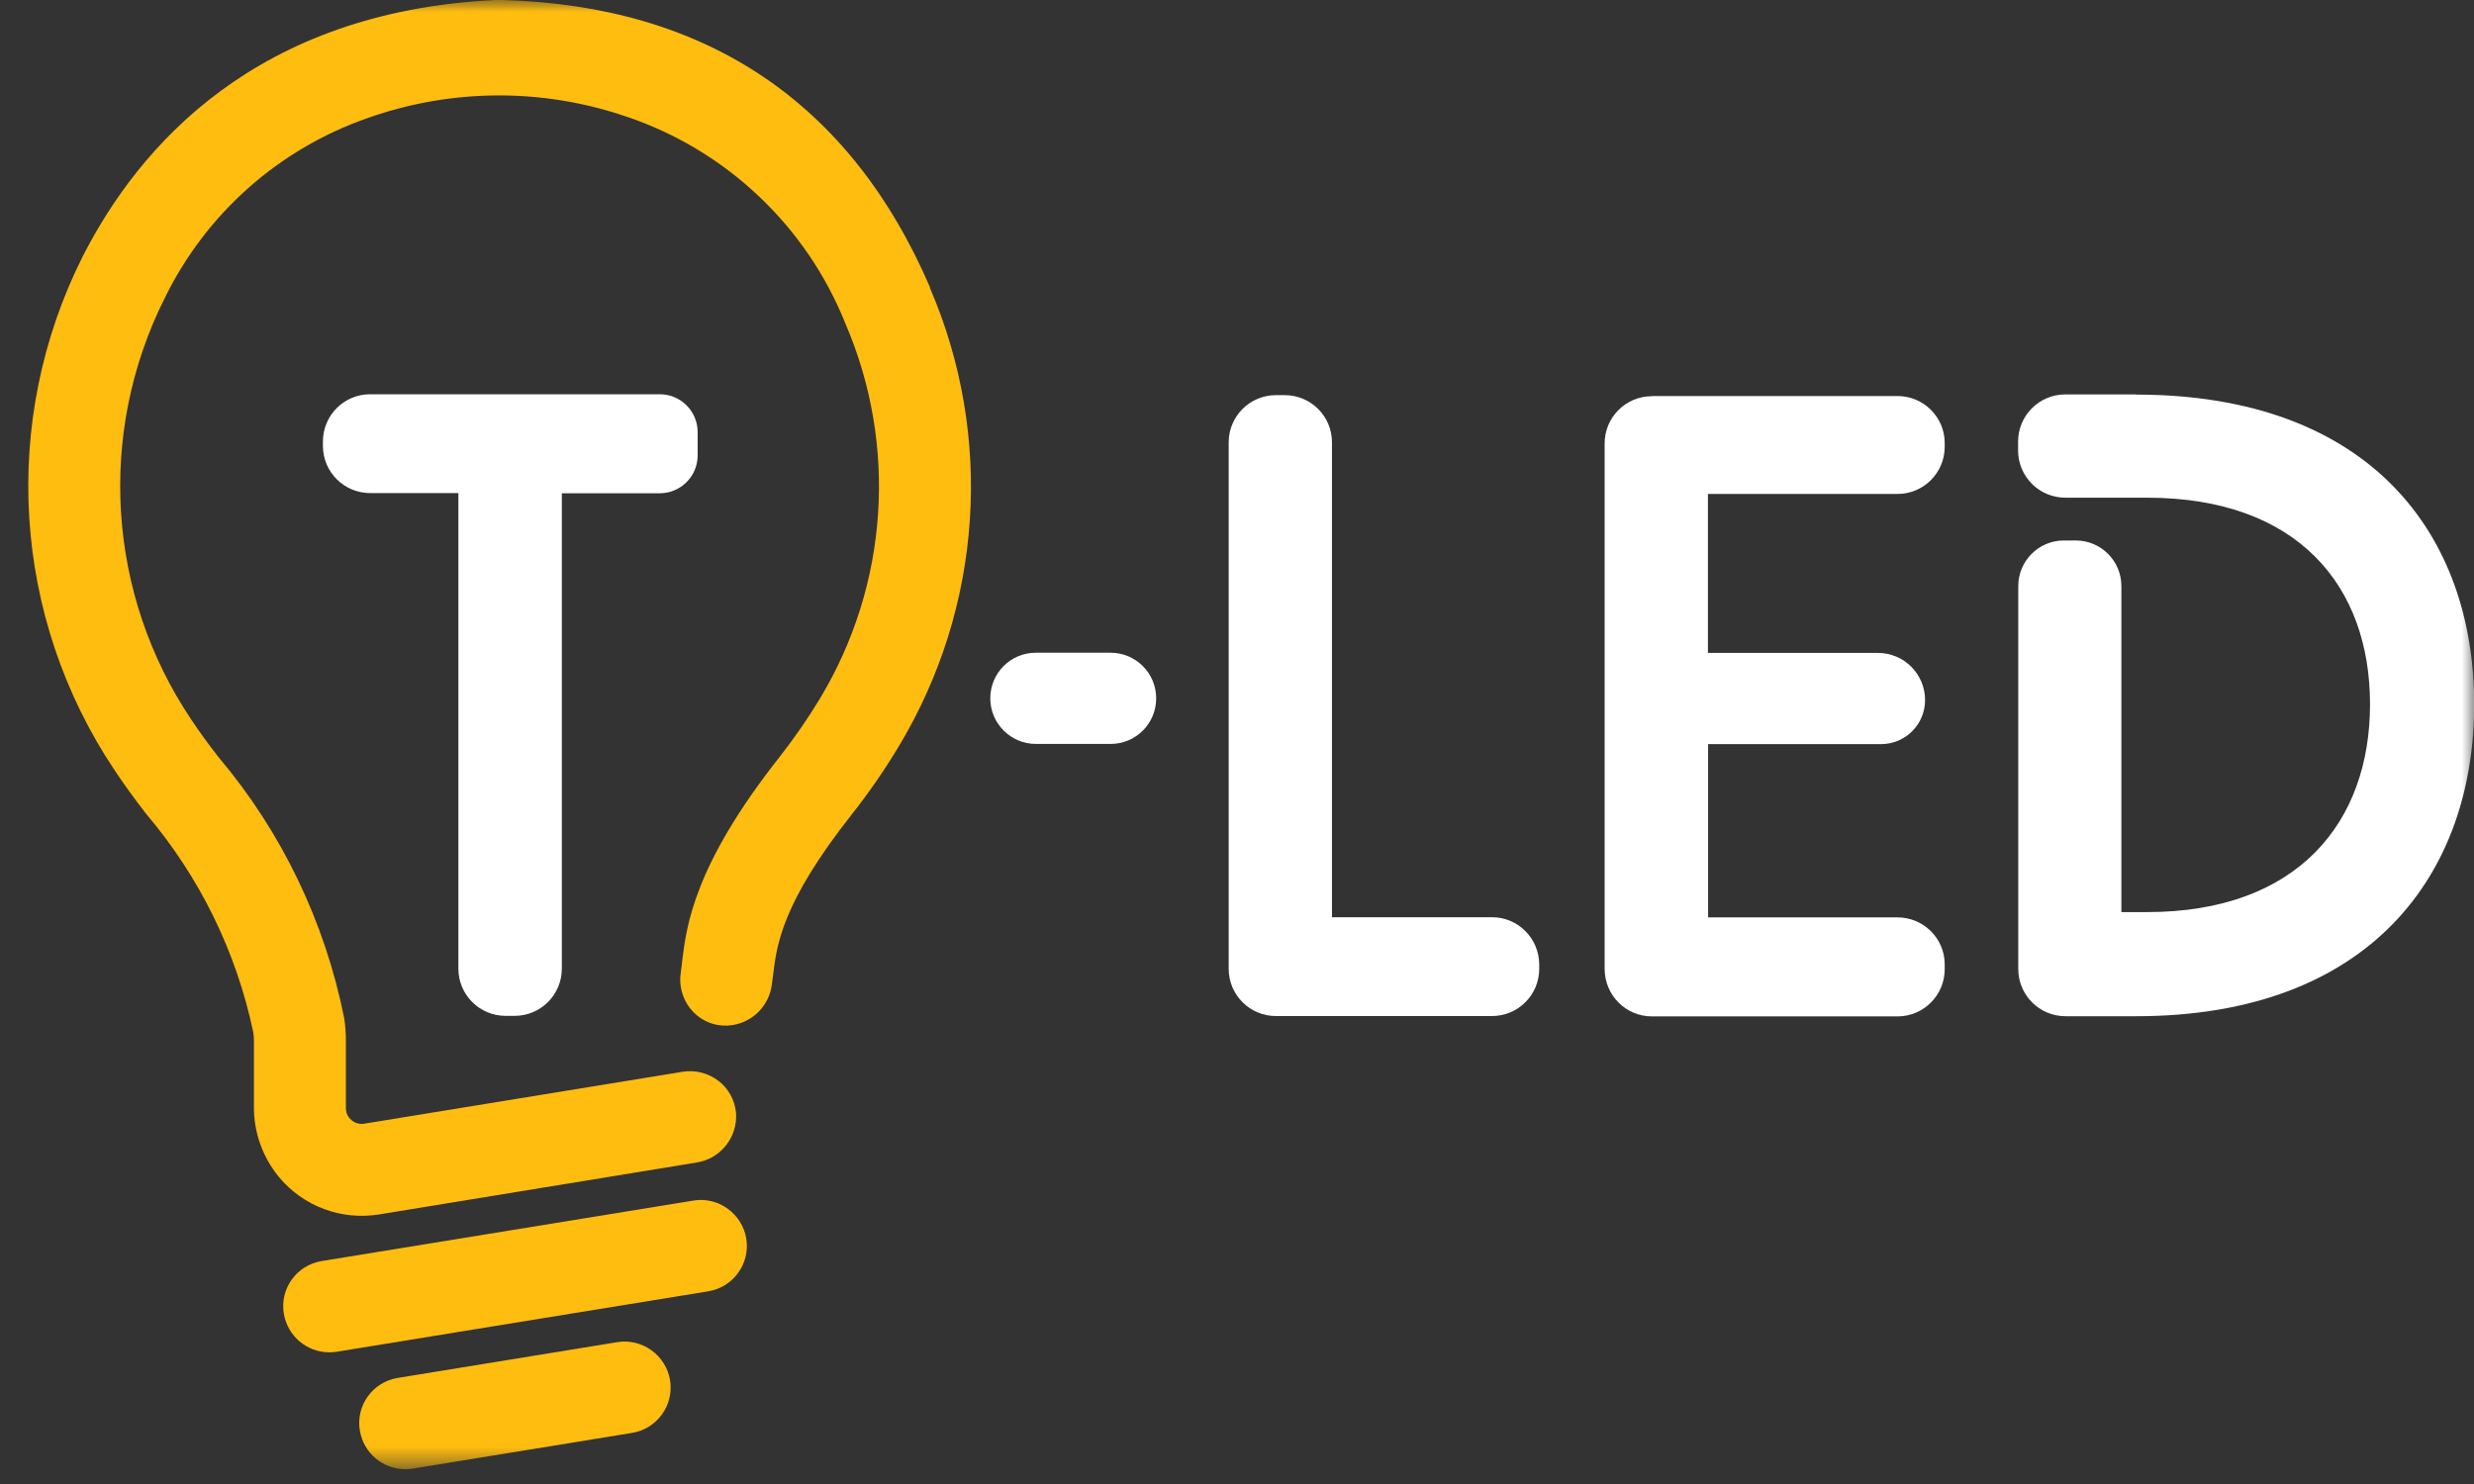 <svg width="100" height="60" viewBox="0 0 100 60" fill="none" xmlns="http://www.w3.org/2000/svg">
<rect x="0" y="0" width="100" height="60" fill="#333333" stroke="none"/>
<g clip-path="url(#clip0_1873_8553)">
<mask id="mask0_1873_8553" style="mask-type:luminance" maskUnits="userSpaceOnUse" x="0" y="0" width="100" height="60">
<path d="M100 0H0V59.4H100V0Z" fill="white"/>
</mask>
<g mask="url(#mask0_1873_8553)">
<path d="M29.407 48.864C29.006 48.578 28.506 48.456 28.02 48.542L13.002 50.986C11.987 51.151 11.301 52.109 11.473 53.117C11.623 54.01 12.395 54.675 13.303 54.675C13.402 54.675 13.51 54.668 13.61 54.653L28.628 52.209C29.643 52.044 30.329 51.087 30.165 50.079C30.086 49.593 29.814 49.157 29.414 48.871" fill="#FFBD10"/>
<path d="M26.326 54.589C25.926 54.303 25.425 54.182 24.939 54.267L16.076 55.711C15.061 55.876 14.374 56.834 14.546 57.842C14.696 58.742 15.468 59.4 16.376 59.4C16.476 59.4 16.583 59.393 16.683 59.378L25.547 57.934C26.562 57.77 27.248 56.812 27.084 55.804C27.005 55.318 26.733 54.882 26.333 54.596" fill="#FFBD10"/>
<path d="M37.591 11.615C34.367 4.139 28.549 0.229 20.3 0H20.029C10.365 0.465 5.625 5.89 3.345 10.364C3.69549e-06 17.019 0.493 24.961 4.639 31.151C5.032 31.744 5.468 32.337 5.911 32.909C8.063 35.447 9.55 38.47 10.236 41.73C10.257 41.851 10.264 41.98 10.264 42.102V44.718C10.25 45.761 10.608 46.776 11.272 47.584C12.259 48.778 13.803 49.349 15.332 49.099L28.142 47.005C29.121 46.862 29.828 45.976 29.75 44.989C29.7 44.475 29.442 44.003 29.035 43.696C28.628 43.388 28.113 43.252 27.605 43.331L14.725 45.432C14.375 45.49 14.046 45.254 13.989 44.904C13.989 44.868 13.981 44.832 13.981 44.796V42.102C13.981 41.78 13.96 41.465 13.91 41.151C13.131 37.27 11.387 33.638 8.835 30.615C8.449 30.122 8.077 29.614 7.734 29.099C4.332 24.032 3.917 17.52 6.655 12.059C8.32 8.642 11.265 6.026 14.854 4.775C18.235 3.574 21.916 3.553 25.311 4.711C29.349 6.069 32.595 9.135 34.174 13.088C36.29 18.006 35.911 23.638 33.152 28.227C32.652 29.056 32.102 29.85 31.508 30.608C28.041 35.004 27.748 37.434 27.57 38.885V38.913C27.555 39.056 27.534 39.185 27.52 39.307C27.434 39.821 27.57 40.35 27.891 40.765C28.213 41.179 28.699 41.437 29.221 41.465C30.2 41.515 31.058 40.808 31.194 39.836C31.215 39.678 31.237 39.514 31.258 39.342C31.401 38.206 31.608 36.498 34.432 32.923C35.125 32.044 35.761 31.122 36.34 30.157C39.714 24.539 40.179 17.641 37.584 11.63" fill="#FFBD10"/>
<path d="M18.535 19.936H14.961C13.91 19.936 13.053 19.085 13.053 18.027V17.848C13.053 16.798 13.903 15.94 14.961 15.94H26.669C27.513 15.94 28.199 16.626 28.199 17.47V18.413C28.199 19.257 27.513 19.943 26.669 19.943H22.709V39.164C22.709 40.214 21.859 41.072 20.801 41.072H20.436C19.386 41.072 18.528 40.222 18.528 39.164V19.928L18.535 19.936Z" fill="white"/>
<path d="M51.573 15.976H51.93C52.981 15.976 53.839 16.826 53.839 17.884V37.084H60.307C61.358 37.084 62.209 37.934 62.216 38.992V39.171C62.216 40.222 61.365 41.08 60.307 41.08H51.573C50.522 41.08 49.664 40.229 49.664 39.171V17.884C49.664 16.834 50.515 15.976 51.573 15.976Z" fill="white"/>
<path d="M66.769 16.012H76.697C77.748 16.012 78.606 16.862 78.606 17.913V18.063C78.606 19.114 77.755 19.971 76.697 19.971H69.035V26.398H75.904C76.955 26.398 77.812 27.248 77.812 28.306C77.812 29.292 77.012 30.086 76.033 30.086H69.042V37.091H76.697C77.748 37.091 78.606 37.941 78.606 38.992V39.185C78.606 40.236 77.755 41.094 76.697 41.094H66.769C65.718 41.094 64.868 40.243 64.86 39.185V17.927C64.86 16.876 65.711 16.019 66.769 16.019" fill="white"/>
<path d="M44.889 30.078H41.873C40.858 30.078 40.028 29.256 40.028 28.234C40.028 27.212 40.85 26.39 41.873 26.39H44.889C45.904 26.39 46.733 27.212 46.733 28.234C46.733 29.256 45.911 30.078 44.889 30.078Z" fill="white"/>
<path d="M86.326 15.947H83.481C82.43 15.947 81.572 16.798 81.572 17.856V18.213C81.572 19.264 82.423 20.122 83.481 20.122H86.783C92.902 20.122 95.797 23.717 95.797 28.471C95.797 33.224 92.902 36.877 86.783 36.877H85.747V25.233V23.696C85.747 22.674 84.918 21.852 83.903 21.852H83.424C82.401 21.852 81.579 22.681 81.579 23.696V24.475C81.579 24.475 81.579 24.475 81.579 24.482V39.178C81.579 40.229 82.43 41.087 83.488 41.087H86.333C95.832 41.087 100.007 35.304 100.007 28.478C100.007 21.651 95.832 15.954 86.333 15.954" fill="white"/>
</g>
</g>
<defs>
<clipPath id="clip0_1873_8553">
<rect width="100" height="59.4" fill="white"/>
</clipPath>
</defs>
</svg>

